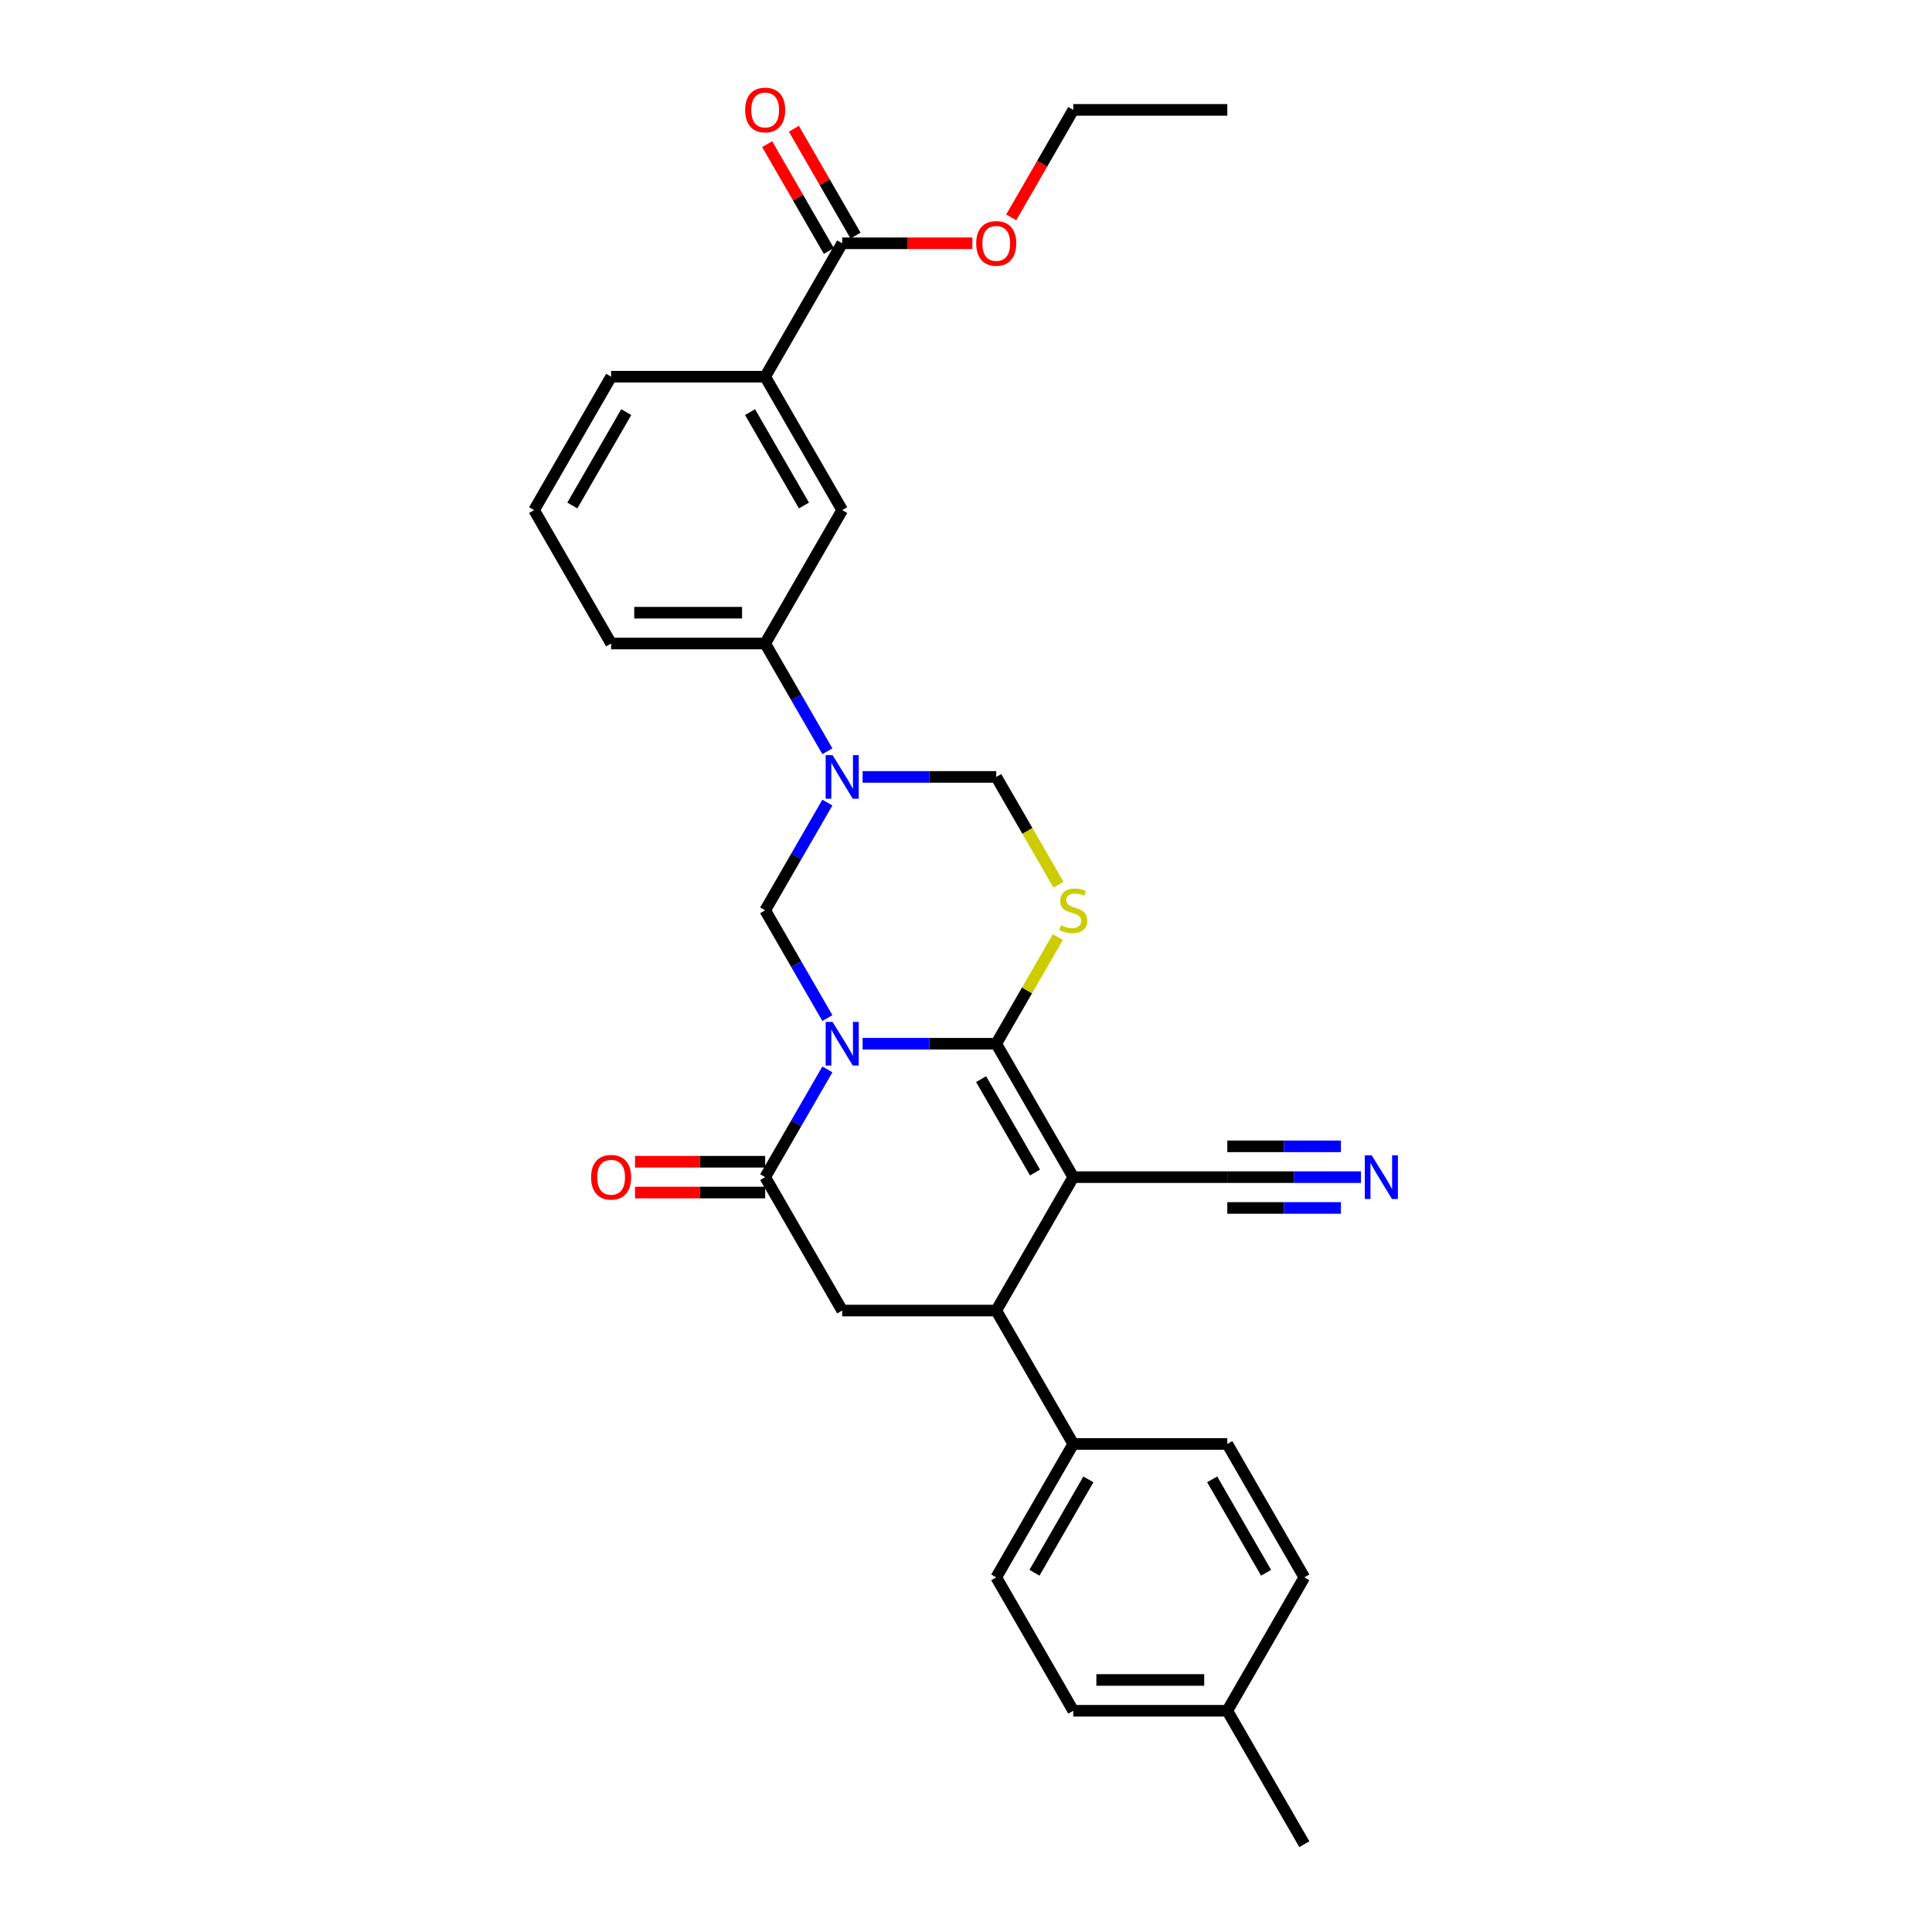 <?xml version='1.0' encoding='iso-8859-1'?>
<svg version='1.1' baseProfile='full'
              xmlns='http://www.w3.org/2000/svg'
                      xmlns:rdkit='http://www.rdkit.org/xml'
                      xmlns:xlink='http://www.w3.org/1999/xlink'
                  xml:space='preserve'
width='1000px' height='1000px' viewBox='0 0 1000 1000'>
<!-- END OF HEADER -->
<rect style='opacity:1.0;fill:#FFFFFF;stroke:none' width='1000' height='1000' x='0' y='0'> </rect>
<path class='bond-0' d='M 446.474,540.235 L 481.063,540.235' style='fill:none;fill-rule:evenodd;stroke:#0000FF;stroke-width:6px;stroke-linecap:butt;stroke-linejoin:miter;stroke-opacity:1' />
<path class='bond-0' d='M 481.063,540.235 L 515.652,540.235' style='fill:none;fill-rule:evenodd;stroke:#000000;stroke-width:6px;stroke-linecap:butt;stroke-linejoin:miter;stroke-opacity:1' />
<path class='bond-3' d='M 428.248,553.519 L 412.149,581.403' style='fill:none;fill-rule:evenodd;stroke:#0000FF;stroke-width:6px;stroke-linecap:butt;stroke-linejoin:miter;stroke-opacity:1' />
<path class='bond-3' d='M 412.149,581.403 L 396.051,609.287' style='fill:none;fill-rule:evenodd;stroke:#000000;stroke-width:6px;stroke-linecap:butt;stroke-linejoin:miter;stroke-opacity:1' />
<path class='bond-5' d='M 428.248,526.951 L 412.149,499.067' style='fill:none;fill-rule:evenodd;stroke:#0000FF;stroke-width:6px;stroke-linecap:butt;stroke-linejoin:miter;stroke-opacity:1' />
<path class='bond-5' d='M 412.149,499.067 L 396.051,471.183' style='fill:none;fill-rule:evenodd;stroke:#000000;stroke-width:6px;stroke-linecap:butt;stroke-linejoin:miter;stroke-opacity:1' />
<path class='bond-1' d='M 515.652,540.235 L 555.519,609.287' style='fill:none;fill-rule:evenodd;stroke:#000000;stroke-width:6px;stroke-linecap:butt;stroke-linejoin:miter;stroke-opacity:1' />
<path class='bond-1' d='M 507.822,558.566 L 535.728,606.902' style='fill:none;fill-rule:evenodd;stroke:#000000;stroke-width:6px;stroke-linecap:butt;stroke-linejoin:miter;stroke-opacity:1' />
<path class='bond-2' d='M 515.652,540.235 L 531.585,512.638' style='fill:none;fill-rule:evenodd;stroke:#000000;stroke-width:6px;stroke-linecap:butt;stroke-linejoin:miter;stroke-opacity:1' />
<path class='bond-2' d='M 531.585,512.638 L 547.518,485.041' style='fill:none;fill-rule:evenodd;stroke:#CCCC00;stroke-width:6px;stroke-linecap:butt;stroke-linejoin:miter;stroke-opacity:1' />
<path class='bond-9' d='M 555.519,609.287 L 635.253,609.287' style='fill:none;fill-rule:evenodd;stroke:#000000;stroke-width:6px;stroke-linecap:butt;stroke-linejoin:miter;stroke-opacity:1' />
<path class='bond-31' d='M 555.519,609.287 L 515.652,678.338' style='fill:none;fill-rule:evenodd;stroke:#000000;stroke-width:6px;stroke-linecap:butt;stroke-linejoin:miter;stroke-opacity:1' />
<path class='bond-30' d='M 547.868,457.931 L 531.76,430.031' style='fill:none;fill-rule:evenodd;stroke:#CCCC00;stroke-width:6px;stroke-linecap:butt;stroke-linejoin:miter;stroke-opacity:1' />
<path class='bond-30' d='M 531.76,430.031 L 515.652,402.131' style='fill:none;fill-rule:evenodd;stroke:#000000;stroke-width:6px;stroke-linecap:butt;stroke-linejoin:miter;stroke-opacity:1' />
<path class='bond-7' d='M 396.051,609.287 L 435.918,678.338' style='fill:none;fill-rule:evenodd;stroke:#000000;stroke-width:6px;stroke-linecap:butt;stroke-linejoin:miter;stroke-opacity:1' />
<path class='bond-16' d='M 396.051,601.313 L 362.363,601.313' style='fill:none;fill-rule:evenodd;stroke:#000000;stroke-width:6px;stroke-linecap:butt;stroke-linejoin:miter;stroke-opacity:1' />
<path class='bond-16' d='M 362.363,601.313 L 328.675,601.313' style='fill:none;fill-rule:evenodd;stroke:#FF0000;stroke-width:6px;stroke-linecap:butt;stroke-linejoin:miter;stroke-opacity:1' />
<path class='bond-16' d='M 396.051,617.26 L 362.363,617.26' style='fill:none;fill-rule:evenodd;stroke:#000000;stroke-width:6px;stroke-linecap:butt;stroke-linejoin:miter;stroke-opacity:1' />
<path class='bond-16' d='M 362.363,617.26 L 328.675,617.26' style='fill:none;fill-rule:evenodd;stroke:#FF0000;stroke-width:6px;stroke-linecap:butt;stroke-linejoin:miter;stroke-opacity:1' />
<path class='bond-4' d='M 428.248,415.415 L 412.149,443.299' style='fill:none;fill-rule:evenodd;stroke:#0000FF;stroke-width:6px;stroke-linecap:butt;stroke-linejoin:miter;stroke-opacity:1' />
<path class='bond-4' d='M 412.149,443.299 L 396.051,471.183' style='fill:none;fill-rule:evenodd;stroke:#000000;stroke-width:6px;stroke-linecap:butt;stroke-linejoin:miter;stroke-opacity:1' />
<path class='bond-8' d='M 446.474,402.131 L 481.063,402.131' style='fill:none;fill-rule:evenodd;stroke:#0000FF;stroke-width:6px;stroke-linecap:butt;stroke-linejoin:miter;stroke-opacity:1' />
<path class='bond-8' d='M 481.063,402.131 L 515.652,402.131' style='fill:none;fill-rule:evenodd;stroke:#000000;stroke-width:6px;stroke-linecap:butt;stroke-linejoin:miter;stroke-opacity:1' />
<path class='bond-10' d='M 428.248,388.848 L 412.149,360.964' style='fill:none;fill-rule:evenodd;stroke:#0000FF;stroke-width:6px;stroke-linecap:butt;stroke-linejoin:miter;stroke-opacity:1' />
<path class='bond-10' d='M 412.149,360.964 L 396.051,333.08' style='fill:none;fill-rule:evenodd;stroke:#000000;stroke-width:6px;stroke-linecap:butt;stroke-linejoin:miter;stroke-opacity:1' />
<path class='bond-6' d='M 515.652,678.338 L 435.918,678.338' style='fill:none;fill-rule:evenodd;stroke:#000000;stroke-width:6px;stroke-linecap:butt;stroke-linejoin:miter;stroke-opacity:1' />
<path class='bond-15' d='M 515.652,678.338 L 555.519,747.39' style='fill:none;fill-rule:evenodd;stroke:#000000;stroke-width:6px;stroke-linecap:butt;stroke-linejoin:miter;stroke-opacity:1' />
<path class='bond-11' d='M 635.253,609.287 L 669.842,609.287' style='fill:none;fill-rule:evenodd;stroke:#000000;stroke-width:6px;stroke-linecap:butt;stroke-linejoin:miter;stroke-opacity:1' />
<path class='bond-11' d='M 669.842,609.287 L 704.43,609.287' style='fill:none;fill-rule:evenodd;stroke:#0000FF;stroke-width:6px;stroke-linecap:butt;stroke-linejoin:miter;stroke-opacity:1' />
<path class='bond-11' d='M 635.253,625.233 L 664.653,625.233' style='fill:none;fill-rule:evenodd;stroke:#000000;stroke-width:6px;stroke-linecap:butt;stroke-linejoin:miter;stroke-opacity:1' />
<path class='bond-11' d='M 664.653,625.233 L 694.054,625.233' style='fill:none;fill-rule:evenodd;stroke:#0000FF;stroke-width:6px;stroke-linecap:butt;stroke-linejoin:miter;stroke-opacity:1' />
<path class='bond-11' d='M 635.253,593.34 L 664.653,593.34' style='fill:none;fill-rule:evenodd;stroke:#000000;stroke-width:6px;stroke-linecap:butt;stroke-linejoin:miter;stroke-opacity:1' />
<path class='bond-11' d='M 664.653,593.34 L 694.054,593.34' style='fill:none;fill-rule:evenodd;stroke:#0000FF;stroke-width:6px;stroke-linecap:butt;stroke-linejoin:miter;stroke-opacity:1' />
<path class='bond-14' d='M 396.051,333.08 L 435.918,264.028' style='fill:none;fill-rule:evenodd;stroke:#000000;stroke-width:6px;stroke-linecap:butt;stroke-linejoin:miter;stroke-opacity:1' />
<path class='bond-24' d='M 396.051,333.08 L 316.317,333.08' style='fill:none;fill-rule:evenodd;stroke:#000000;stroke-width:6px;stroke-linecap:butt;stroke-linejoin:miter;stroke-opacity:1' />
<path class='bond-24' d='M 384.091,317.133 L 328.277,317.133' style='fill:none;fill-rule:evenodd;stroke:#000000;stroke-width:6px;stroke-linecap:butt;stroke-linejoin:miter;stroke-opacity:1' />
<path class='bond-12' d='M 435.918,125.924 L 396.051,194.976' style='fill:none;fill-rule:evenodd;stroke:#000000;stroke-width:6px;stroke-linecap:butt;stroke-linejoin:miter;stroke-opacity:1' />
<path class='bond-17' d='M 442.823,121.938 L 426.862,94.293' style='fill:none;fill-rule:evenodd;stroke:#000000;stroke-width:6px;stroke-linecap:butt;stroke-linejoin:miter;stroke-opacity:1' />
<path class='bond-17' d='M 426.862,94.293 L 410.901,66.648' style='fill:none;fill-rule:evenodd;stroke:#FF0000;stroke-width:6px;stroke-linecap:butt;stroke-linejoin:miter;stroke-opacity:1' />
<path class='bond-17' d='M 429.013,129.911 L 413.052,102.266' style='fill:none;fill-rule:evenodd;stroke:#000000;stroke-width:6px;stroke-linecap:butt;stroke-linejoin:miter;stroke-opacity:1' />
<path class='bond-17' d='M 413.052,102.266 L 397.091,74.621' style='fill:none;fill-rule:evenodd;stroke:#FF0000;stroke-width:6px;stroke-linecap:butt;stroke-linejoin:miter;stroke-opacity:1' />
<path class='bond-20' d='M 435.918,125.924 L 469.605,125.924' style='fill:none;fill-rule:evenodd;stroke:#000000;stroke-width:6px;stroke-linecap:butt;stroke-linejoin:miter;stroke-opacity:1' />
<path class='bond-20' d='M 469.605,125.924 L 503.293,125.924' style='fill:none;fill-rule:evenodd;stroke:#FF0000;stroke-width:6px;stroke-linecap:butt;stroke-linejoin:miter;stroke-opacity:1' />
<path class='bond-13' d='M 396.051,194.976 L 435.918,264.028' style='fill:none;fill-rule:evenodd;stroke:#000000;stroke-width:6px;stroke-linecap:butt;stroke-linejoin:miter;stroke-opacity:1' />
<path class='bond-13' d='M 388.22,213.307 L 416.127,261.643' style='fill:none;fill-rule:evenodd;stroke:#000000;stroke-width:6px;stroke-linecap:butt;stroke-linejoin:miter;stroke-opacity:1' />
<path class='bond-32' d='M 396.051,194.976 L 316.317,194.976' style='fill:none;fill-rule:evenodd;stroke:#000000;stroke-width:6px;stroke-linecap:butt;stroke-linejoin:miter;stroke-opacity:1' />
<path class='bond-18' d='M 555.519,747.39 L 515.652,816.442' style='fill:none;fill-rule:evenodd;stroke:#000000;stroke-width:6px;stroke-linecap:butt;stroke-linejoin:miter;stroke-opacity:1' />
<path class='bond-18' d='M 563.349,765.721 L 535.442,814.058' style='fill:none;fill-rule:evenodd;stroke:#000000;stroke-width:6px;stroke-linecap:butt;stroke-linejoin:miter;stroke-opacity:1' />
<path class='bond-19' d='M 555.519,747.39 L 635.253,747.39' style='fill:none;fill-rule:evenodd;stroke:#000000;stroke-width:6px;stroke-linecap:butt;stroke-linejoin:miter;stroke-opacity:1' />
<path class='bond-22' d='M 515.652,816.442 L 555.519,885.494' style='fill:none;fill-rule:evenodd;stroke:#000000;stroke-width:6px;stroke-linecap:butt;stroke-linejoin:miter;stroke-opacity:1' />
<path class='bond-21' d='M 635.253,747.39 L 675.12,816.442' style='fill:none;fill-rule:evenodd;stroke:#000000;stroke-width:6px;stroke-linecap:butt;stroke-linejoin:miter;stroke-opacity:1' />
<path class='bond-21' d='M 627.423,765.721 L 655.33,814.058' style='fill:none;fill-rule:evenodd;stroke:#000000;stroke-width:6px;stroke-linecap:butt;stroke-linejoin:miter;stroke-opacity:1' />
<path class='bond-27' d='M 523.395,112.513 L 539.457,84.693' style='fill:none;fill-rule:evenodd;stroke:#FF0000;stroke-width:6px;stroke-linecap:butt;stroke-linejoin:miter;stroke-opacity:1' />
<path class='bond-27' d='M 539.457,84.693 L 555.519,56.873' style='fill:none;fill-rule:evenodd;stroke:#000000;stroke-width:6px;stroke-linecap:butt;stroke-linejoin:miter;stroke-opacity:1' />
<path class='bond-23' d='M 675.12,816.442 L 635.253,885.494' style='fill:none;fill-rule:evenodd;stroke:#000000;stroke-width:6px;stroke-linecap:butt;stroke-linejoin:miter;stroke-opacity:1' />
<path class='bond-33' d='M 555.519,885.494 L 635.253,885.494' style='fill:none;fill-rule:evenodd;stroke:#000000;stroke-width:6px;stroke-linecap:butt;stroke-linejoin:miter;stroke-opacity:1' />
<path class='bond-33' d='M 567.479,869.547 L 623.293,869.547' style='fill:none;fill-rule:evenodd;stroke:#000000;stroke-width:6px;stroke-linecap:butt;stroke-linejoin:miter;stroke-opacity:1' />
<path class='bond-28' d='M 635.253,885.494 L 675.12,954.545' style='fill:none;fill-rule:evenodd;stroke:#000000;stroke-width:6px;stroke-linecap:butt;stroke-linejoin:miter;stroke-opacity:1' />
<path class='bond-26' d='M 316.317,333.08 L 276.449,264.028' style='fill:none;fill-rule:evenodd;stroke:#000000;stroke-width:6px;stroke-linecap:butt;stroke-linejoin:miter;stroke-opacity:1' />
<path class='bond-25' d='M 316.317,194.976 L 276.449,264.028' style='fill:none;fill-rule:evenodd;stroke:#000000;stroke-width:6px;stroke-linecap:butt;stroke-linejoin:miter;stroke-opacity:1' />
<path class='bond-25' d='M 324.147,213.307 L 296.24,261.643' style='fill:none;fill-rule:evenodd;stroke:#000000;stroke-width:6px;stroke-linecap:butt;stroke-linejoin:miter;stroke-opacity:1' />
<path class='bond-29' d='M 555.519,56.873 L 635.253,56.873' style='fill:none;fill-rule:evenodd;stroke:#000000;stroke-width:6px;stroke-linecap:butt;stroke-linejoin:miter;stroke-opacity:1' />
<path  class='atom-0' d='M 430.926 528.944
L 438.326 540.905
Q 439.059 542.085, 440.239 544.222
Q 441.419 546.358, 441.483 546.486
L 441.483 528.944
L 444.481 528.944
L 444.481 551.525
L 441.387 551.525
L 433.446 538.449
Q 432.521 536.918, 431.532 535.164
Q 430.576 533.41, 430.288 532.867
L 430.288 551.525
L 427.354 551.525
L 427.354 528.944
L 430.926 528.944
' fill='#0000FF'/>
<path  class='atom-3' d='M 549.14 478.933
Q 549.395 479.029, 550.448 479.475
Q 551.5 479.922, 552.648 480.209
Q 553.829 480.464, 554.977 480.464
Q 557.114 480.464, 558.357 479.444
Q 559.601 478.391, 559.601 476.573
Q 559.601 475.329, 558.963 474.564
Q 558.357 473.798, 557.401 473.384
Q 556.444 472.969, 554.849 472.491
Q 552.84 471.885, 551.628 471.311
Q 550.448 470.737, 549.587 469.525
Q 548.757 468.313, 548.757 466.271
Q 548.757 463.433, 550.671 461.679
Q 552.617 459.925, 556.444 459.925
Q 559.059 459.925, 562.025 461.168
L 561.292 463.624
Q 558.581 462.508, 556.539 462.508
Q 554.339 462.508, 553.127 463.433
Q 551.915 464.326, 551.947 465.889
Q 551.947 467.101, 552.553 467.834
Q 553.191 468.568, 554.084 468.982
Q 555.009 469.397, 556.539 469.875
Q 558.581 470.513, 559.793 471.151
Q 561.005 471.789, 561.866 473.097
Q 562.759 474.372, 562.759 476.573
Q 562.759 479.699, 560.654 481.389
Q 558.581 483.048, 555.104 483.048
Q 553.095 483.048, 551.564 482.601
Q 550.065 482.186, 548.279 481.453
L 549.14 478.933
' fill='#CCCC00'/>
<path  class='atom-5' d='M 430.926 390.841
L 438.326 402.801
Q 439.059 403.981, 440.239 406.118
Q 441.419 408.255, 441.483 408.382
L 441.483 390.841
L 444.481 390.841
L 444.481 413.422
L 441.387 413.422
L 433.446 400.345
Q 432.521 398.814, 431.532 397.06
Q 430.576 395.306, 430.288 394.764
L 430.288 413.422
L 427.354 413.422
L 427.354 390.841
L 430.926 390.841
' fill='#0000FF'/>
<path  class='atom-12' d='M 709.996 597.996
L 717.395 609.956
Q 718.129 611.136, 719.309 613.273
Q 720.489 615.41, 720.553 615.538
L 720.553 597.996
L 723.551 597.996
L 723.551 620.577
L 720.457 620.577
L 712.515 607.501
Q 711.59 605.97, 710.602 604.216
Q 709.645 602.461, 709.358 601.919
L 709.358 620.577
L 706.424 620.577
L 706.424 597.996
L 709.996 597.996
' fill='#0000FF'/>
<path  class='atom-17' d='M 305.951 609.35
Q 305.951 603.928, 308.63 600.899
Q 311.309 597.869, 316.317 597.869
Q 321.324 597.869, 324.003 600.899
Q 326.682 603.928, 326.682 609.35
Q 326.682 614.836, 323.971 617.962
Q 321.26 621.055, 316.317 621.055
Q 311.341 621.055, 308.63 617.962
Q 305.951 614.868, 305.951 609.35
M 316.317 618.504
Q 319.761 618.504, 321.611 616.208
Q 323.493 613.879, 323.493 609.35
Q 323.493 604.917, 321.611 602.685
Q 319.761 600.42, 316.317 600.42
Q 312.872 600.42, 310.99 602.653
Q 309.14 604.885, 309.14 609.35
Q 309.14 613.911, 310.99 616.208
Q 312.872 618.504, 316.317 618.504
' fill='#FF0000'/>
<path  class='atom-18' d='M 385.685 56.936
Q 385.685 51.514, 388.364 48.484
Q 391.043 45.455, 396.051 45.455
Q 401.058 45.455, 403.737 48.484
Q 406.416 51.514, 406.416 56.936
Q 406.416 62.422, 403.705 65.547
Q 400.994 68.641, 396.051 68.641
Q 391.075 68.641, 388.364 65.547
Q 385.685 62.454, 385.685 56.936
M 396.051 66.09
Q 399.495 66.09, 401.345 63.793
Q 403.227 61.465, 403.227 56.936
Q 403.227 52.503, 401.345 50.27
Q 399.495 48.006, 396.051 48.006
Q 392.606 48.006, 390.724 50.239
Q 388.875 52.471, 388.875 56.936
Q 388.875 61.497, 390.724 63.793
Q 392.606 66.09, 396.051 66.09
' fill='#FF0000'/>
<path  class='atom-21' d='M 505.286 125.988
Q 505.286 120.566, 507.965 117.536
Q 510.645 114.506, 515.652 114.506
Q 520.659 114.506, 523.338 117.536
Q 526.017 120.566, 526.017 125.988
Q 526.017 131.474, 523.306 134.599
Q 520.595 137.693, 515.652 137.693
Q 510.676 137.693, 507.965 134.599
Q 505.286 131.506, 505.286 125.988
M 515.652 135.142
Q 519.096 135.142, 520.946 132.845
Q 522.828 130.517, 522.828 125.988
Q 522.828 121.555, 520.946 119.322
Q 519.096 117.058, 515.652 117.058
Q 512.207 117.058, 510.326 119.29
Q 508.476 121.523, 508.476 125.988
Q 508.476 130.549, 510.326 132.845
Q 512.207 135.142, 515.652 135.142
' fill='#FF0000'/>
</svg>
